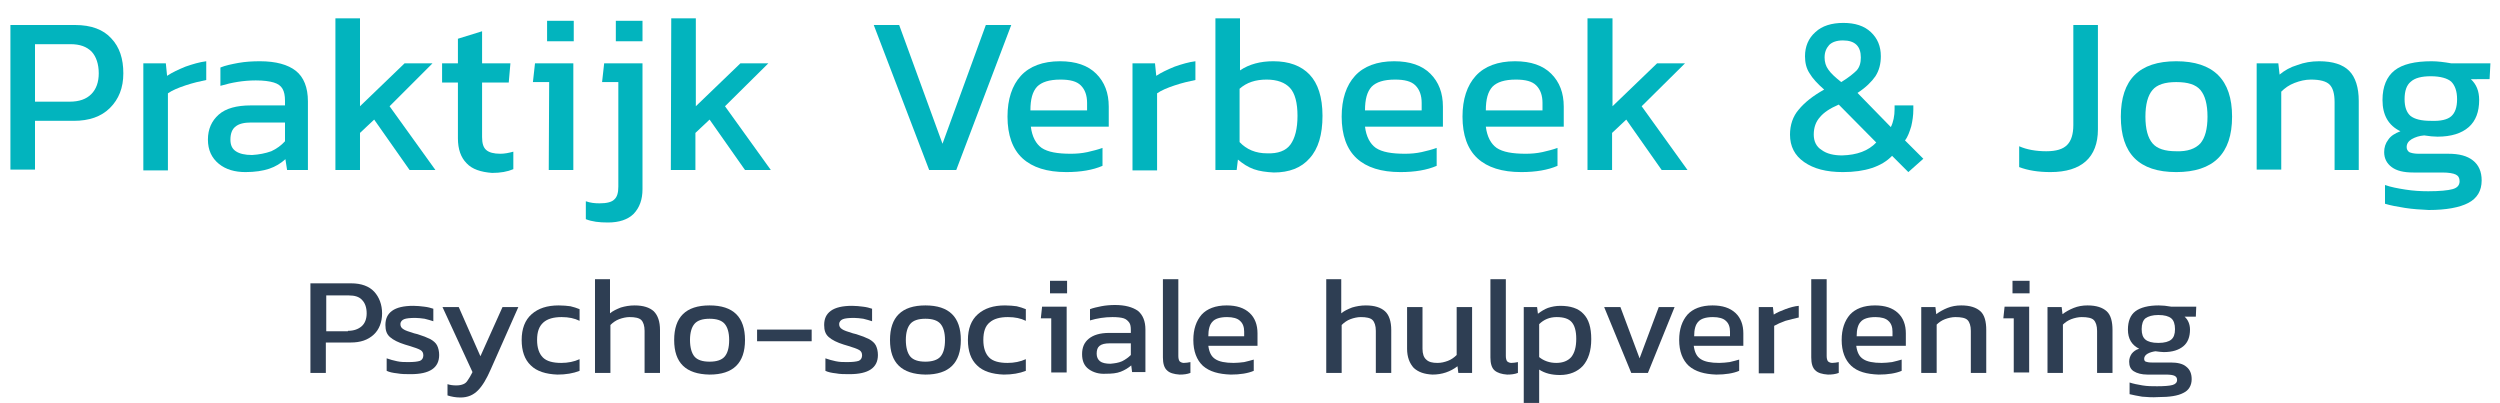 <?xml version="1.0" encoding="utf-8"?>
<!-- Generator: Adobe Illustrator 22.1.0, SVG Export Plug-In . SVG Version: 6.00 Build 0)  -->
<svg version="1.1" id="Laag_1" xmlns="http://www.w3.org/2000/svg" xmlns:xlink="http://www.w3.org/1999/xlink" x="0px" y="0px"
	 viewBox="0 0 600 96.7" style="enable-background:new 0 0 600 96.7;" xml:space="preserve">
<style type="text/css">
	.st0{fill:#02B4BE;}
	.st1{fill:#2E3E53;}
</style>
<g>
	<path class="st0" d="M2.5,6H18c3.9,0,6.8,1.1,8.7,3.2c2,2.1,2.9,4.9,2.9,8.4s-1.1,6.2-3.2,8.3s-5,3.1-8.7,3.1H8.4v11.7H2.5V6z
		 M16.7,24.4c2.3,0,4-0.6,5.2-1.8c1.2-1.2,1.8-2.9,1.8-5c0-2.2-0.6-4-1.7-5.2c-1.2-1.2-2.8-1.8-5.1-1.8H8.4v13.8
		C8.4,24.4,16.7,24.4,16.7,24.4z"/>
	<path class="st0" d="M34.4,15.2h5.4l0.3,3c1.2-0.8,2.7-1.5,4.4-2.2c1.7-0.6,3.4-1.1,5-1.3v4.5c-1.5,0.3-3.2,0.7-5,1.3
		c-1.8,0.6-3.2,1.2-4.2,1.9v18.5h-5.9V15.2z"/>
	<path class="st0" d="M52.5,39.3c-1.7-1.4-2.6-3.3-2.6-5.8s0.9-4.5,2.6-6c1.7-1.5,4.3-2.2,7.7-2.2h8.2v-1.1c0-1.3-0.2-2.2-0.6-2.9
		c-0.4-0.7-1.1-1.2-2.1-1.5s-2.4-0.5-4.3-0.5c-3,0-5.8,0.5-8.5,1.3v-4.4c1.2-0.5,2.7-0.8,4.3-1.1c1.7-0.3,3.4-0.4,5.2-0.4
		c3.8,0,6.7,0.8,8.6,2.3s2.9,4,2.9,7.3v16.5h-5l-0.4-2.6c-1.1,1-2.4,1.8-3.9,2.3s-3.4,0.8-5.7,0.8C56.4,41.3,54.2,40.7,52.5,39.3z
		 M65.1,36.3c1.3-0.6,2.4-1.4,3.3-2.4v-4.5h-8.1c-1.7,0-3,0.3-3.8,1c-0.8,0.6-1.2,1.7-1.2,3.1c0,1.3,0.4,2.2,1.3,2.8
		c0.9,0.6,2.2,0.9,3.9,0.9C62.2,37.1,63.7,36.8,65.1,36.3z"/>
	<path class="st0" d="M80.5,4.4h5.9v21.1l10.7-10.3h6.7L93.5,25.5l11,15.3h-6.2l-8.5-12.1l-3.4,3.2v8.9h-5.9V4.4z"/>
	<path class="st0" d="M112,39.2c-1.4-1.4-2.1-3.4-2.1-6V19.8h-3.8v-4.6h3.8V9.3l5.8-1.8v7.7h6.8l-0.4,4.6h-6.4v13.1
		c0,1.5,0.3,2.5,1,3.1s1.8,0.9,3.4,0.9c1,0,2-0.2,3.1-0.5v4.2c-1.4,0.6-3.1,0.9-5.1,0.9C115.4,41.3,113.3,40.6,112,39.2z"/>
	<path class="st0" d="M131.8,19.7h-3.9l0.5-4.5h9.2v25.6h-5.9L131.8,19.7L131.8,19.7z M131.3,5h6.4v4.9h-6.4V5z"/>
	<path class="st0" d="M140.6,52.6v-4.3c1.1,0.4,2.2,0.5,3.3,0.5c1.7,0,2.9-0.3,3.5-0.9c0.7-0.6,1-1.6,1-3.1V19.7h-3.9l0.5-4.5h9.2
		v30.2c0,2.5-0.7,4.4-2.1,5.9c-1.4,1.4-3.5,2.1-6.2,2.1C143.8,53.4,142.1,53.2,140.6,52.6z M147.8,5h6.4v4.9h-6.4V5z"/>
	<path class="st0" d="M161.1,4.4h5.9v21.1l10.7-10.3h6.7L174,25.5l11,15.3h-6.2l-8.5-12.1l-3.4,3.2v8.9H161L161.1,4.4L161.1,4.4z"/>
	<path class="st0" d="M209.7,6h6.1l10.4,28.5L236.6,6h6.1l-13.2,34.8H223L209.7,6z"/>
	<path class="st0" d="M245.4,38c-2.4-2.2-3.6-5.6-3.6-10c0-4.2,1.1-7.5,3.2-9.8c2.1-2.3,5.3-3.5,9.4-3.5c3.8,0,6.7,1,8.7,3
		s3,4.6,3,7.9v4.8h-18.7c0.3,2.4,1.2,4.1,2.6,5.1c1.5,1,3.8,1.4,7,1.4c1.3,0,2.6-0.1,4-0.4c1.3-0.3,2.5-0.6,3.6-1v4.3
		c-2.3,1-5.2,1.5-8.7,1.5C251.3,41.3,247.8,40.2,245.4,38z M260.9,26.5v-1.8c0-1.8-0.5-3.2-1.5-4.2s-2.6-1.4-4.9-1.4
		c-2.7,0-4.5,0.6-5.6,1.7c-1.1,1.2-1.6,3-1.6,5.7H260.9z"/>
	<path class="st0" d="M271.8,15.2h5.4l0.3,3c1.2-0.8,2.7-1.5,4.4-2.2c1.7-0.6,3.4-1.1,5-1.3v4.5c-1.5,0.3-3.2,0.7-5,1.3
		c-1.8,0.6-3.2,1.2-4.2,1.9v18.5h-5.9L271.8,15.2L271.8,15.2z"/>
	<path class="st0" d="M300.9,40.6c-1.4-0.5-2.6-1.3-3.8-2.3l-0.3,2.5h-5.1V4.4h5.9v12.5c2.2-1.5,4.9-2.2,8-2.2
		c3.8,0,6.7,1.1,8.7,3.2s3.1,5.4,3.1,9.9s-1,7.9-3.1,10.2c-2,2.3-4.9,3.4-8.6,3.4C303.9,41.3,302.3,41.1,300.9,40.6z M309.7,34.7
		c1.1-1.5,1.7-3.8,1.7-6.9s-0.6-5.4-1.8-6.7c-1.2-1.3-3.1-2-5.6-2c-2.7,0-4.8,0.7-6.5,2.2v12.8c1.7,1.8,3.9,2.7,6.6,2.7
		C306.7,36.9,308.6,36.2,309.7,34.7z"/>
	<path class="st0" d="M325.6,38c-2.4-2.2-3.6-5.6-3.6-10c0-4.2,1.1-7.5,3.2-9.8s5.3-3.5,9.4-3.5c3.8,0,6.7,1,8.7,3s3,4.6,3,7.9v4.8
		h-18.7c0.3,2.4,1.2,4.1,2.6,5.1c1.5,1,3.8,1.4,7,1.4c1.3,0,2.6-0.1,4-0.4c1.3-0.3,2.5-0.6,3.6-1v4.3c-2.3,1-5.2,1.5-8.7,1.5
		C331.5,41.3,328,40.2,325.6,38z M341.2,26.5v-1.8c0-1.8-0.5-3.2-1.5-4.2s-2.6-1.4-4.9-1.4c-2.7,0-4.5,0.6-5.6,1.7
		c-1.1,1.2-1.6,3-1.6,5.7H341.2z"/>
	<path class="st0" d="M354.6,38c-2.4-2.2-3.6-5.6-3.6-10c0-4.2,1.1-7.5,3.2-9.8s5.3-3.5,9.4-3.5c3.8,0,6.7,1,8.7,3s3,4.6,3,7.9v4.8
		h-18.7c0.3,2.4,1.2,4.1,2.6,5.1c1.5,1,3.8,1.4,7,1.4c1.3,0,2.6-0.1,4-0.4c1.3-0.3,2.5-0.6,3.6-1v4.3c-2.3,1-5.2,1.5-8.7,1.5
		C360.5,41.3,357,40.2,354.6,38z M370.2,26.5v-1.8c0-1.8-0.5-3.2-1.5-4.2s-2.6-1.4-4.9-1.4c-2.7,0-4.5,0.6-5.6,1.7
		c-1.1,1.2-1.6,3-1.6,5.7H370.2z"/>
	<path class="st0" d="M381.1,4.4h5.9v21.1l10.7-10.3h6.7L394,25.5l11,15.3h-6.2l-8.5-12.1l-3.4,3.2v8.9H381V4.4H381.1z"/>
	<path class="st0" d="M433,38.9c-2.3-1.6-3.4-3.8-3.4-6.6c0-2.3,0.7-4.4,2.1-6c1.4-1.7,3.4-3.3,6.1-4.8c-1.6-1.4-2.8-2.7-3.5-3.9
		c-0.8-1.2-1.1-2.6-1.1-4.1c0-2.3,0.8-4.3,2.5-5.8c1.6-1.5,3.9-2.2,6.7-2.2c2.8,0,5,0.7,6.6,2.2s2.4,3.4,2.4,5.8
		c0,1.8-0.4,3.4-1.3,4.8c-0.9,1.3-2.3,2.7-4.3,4l8,8.2c0.6-1.2,0.9-2.7,0.9-4.3v-0.9h4.5v1c0,1.4-0.2,2.7-0.5,4
		c-0.4,1.3-0.8,2.5-1.5,3.4l4.4,4.4l-3.6,3.2l-3.9-3.9c-2.5,2.6-6.5,3.9-11.8,3.9C438.3,41.3,435.3,40.5,433,38.9z M450.3,34.2
		l-9-9.1c-2.1,0.9-3.6,1.9-4.5,3c-1,1.1-1.5,2.5-1.5,4.2c0,1.6,0.6,2.9,1.9,3.7c1.2,0.9,2.9,1.3,4.9,1.3
		C445.7,37.2,448.4,36.2,450.3,34.2z M445.6,16.9c0.7-0.8,1-1.8,1-3.1c0-2.7-1.4-4.1-4.3-4.1c-1.5,0-2.6,0.4-3.3,1.1
		c-0.7,0.8-1.1,1.7-1.1,3c0,1.1,0.3,2.1,0.9,2.9c0.6,0.9,1.7,1.9,3.1,3C443.7,18.6,444.9,17.6,445.6,16.9z"/>
	<path class="st0" d="M484.6,40.1v-5c0.9,0.4,1.9,0.7,3,0.9s2.3,0.3,3.5,0.3c2.4,0,4-0.5,5-1.5s1.5-2.6,1.5-4.8V6h5.9v25.1
		c0,3.3-1,5.9-2.9,7.6c-1.9,1.7-4.7,2.6-8.5,2.6C489.2,41.3,486.7,40.9,484.6,40.1z"/>
	<path class="st0" d="M509,28c0-8.9,4.4-13.3,13.3-13.3c8.9,0,13.4,4.4,13.4,13.3s-4.5,13.3-13.4,13.3C513.4,41.3,509,36.9,509,28z
		 M528.1,34.4c1.1-1.3,1.7-3.4,1.7-6.4s-0.6-5.1-1.7-6.4c-1.1-1.3-3-1.9-5.8-1.9c-2.7,0-4.6,0.6-5.7,1.9s-1.7,3.4-1.7,6.4
		s0.6,5.1,1.7,6.4s3,1.9,5.7,1.9C525,36.4,526.9,35.7,528.1,34.4z"/>
	<path class="st0" d="M541.4,15.2h5.4l0.3,2.7c1.2-1,2.6-1.8,4.3-2.3c1.6-0.6,3.3-0.9,5.2-0.9c3.3,0,5.7,0.8,7.2,2.3s2.3,4,2.3,7.2
		v16.6h-5.8V24.5c0-2-0.4-3.4-1.2-4.2c-0.8-0.8-2.3-1.2-4.5-1.2c-1.3,0-2.6,0.3-3.9,0.8c-1.3,0.5-2.3,1.2-3.2,2.1v18.7h-5.9V15.2
		H541.4z"/>
	<path class="st0" d="M577.2,49.9c-1.9-0.3-3.5-0.6-4.8-1v-4.5c1.4,0.5,3,0.8,4.9,1.1s3.7,0.4,5.5,0.4c2.7,0,4.7-0.2,5.8-0.5
		s1.7-0.9,1.7-1.9c0-0.8-0.3-1.3-0.9-1.6s-1.7-0.5-3.3-0.5h-6.9c-2.3,0-4-0.4-5.2-1.3s-1.8-2.1-1.8-3.6c0-1.1,0.3-2.1,1-3
		c0.6-0.9,1.6-1.5,2.9-2c-2.9-1.4-4.3-3.9-4.3-7.5c0-3.2,1-5.6,2.9-7.1s4.9-2.2,8.9-2.2c1.4,0,3,0.2,4.7,0.5h9.4l-0.2,3.8H593
		c1.3,1.2,2,2.8,2,5c0,2.8-0.8,5-2.5,6.5s-4.2,2.3-7.5,2.3c-0.9,0-1.9-0.1-3.2-0.3c-1.2,0.1-2.1,0.4-3,0.9c-0.8,0.5-1.2,1.1-1.2,1.9
		c0,0.5,0.2,0.9,0.6,1.2c0.4,0.2,1.2,0.4,2.2,0.4h7.2c2.6,0,4.5,0.5,5.9,1.6s2.1,2.7,2.1,4.8c0,2.5-1.1,4.3-3.2,5.4
		c-2.1,1.1-5.3,1.7-9.5,1.7C581,50.3,579.1,50.2,577.2,49.9z M588.3,27.9c0.9-0.8,1.4-2.1,1.4-4.1c0-1.9-0.5-3.3-1.4-4.2
		c-0.9-0.8-2.6-1.3-4.9-1.3c-2.2,0-3.8,0.4-4.8,1.3c-1,0.8-1.5,2.2-1.5,4.2c0,1.9,0.5,3.2,1.4,4c1,0.8,2.6,1.2,4.9,1.2
		C585.8,29.1,587.4,28.7,588.3,27.9z"/>
</g>
<g>
	<path class="st1" d="M74.5,68h9.8c2.4,0,4.3,0.7,5.5,2s1.9,3.1,1.9,5.2s-0.7,3.9-2,5.1c-1.4,1.3-3.2,1.9-5.5,1.9h-6v7.3h-3.7
		C74.5,89.5,74.5,68,74.5,68z M83.5,79.4c1.4,0,2.5-0.4,3.3-1.1s1.2-1.8,1.2-3.1c0-1.4-0.4-2.5-1.1-3.2c-0.7-0.8-1.8-1.1-3.2-1.1
		h-5.4v8.6h5.2V79.4z"/>
	<path class="st1" d="M95.3,89.6c-1-0.1-1.9-0.3-2.5-0.6v-3c0.8,0.3,1.6,0.5,2.5,0.7s1.8,0.2,2.7,0.2c1.3,0,2.2-0.1,2.8-0.3
		c0.5-0.2,0.8-0.7,0.8-1.3c0-0.6-0.2-1-0.7-1.3s-1.4-0.6-2.7-1l-1-0.3c-1.6-0.5-2.8-1.1-3.6-1.8s-1.1-1.6-1.1-2.9
		c0-1.5,0.5-2.6,1.6-3.4s2.8-1.2,5.1-1.2c0.9,0,1.8,0.1,2.6,0.2c0.9,0.1,1.6,0.3,2.2,0.5v3c-0.6-0.2-1.3-0.4-2.1-0.6
		c-0.8-0.1-1.5-0.2-2.2-0.2c-1.3,0-2.2,0.1-2.7,0.3s-0.9,0.6-0.9,1.2c0,0.5,0.2,0.9,0.7,1.2c0.4,0.3,1.3,0.6,2.6,1l0.8,0.2
		c1.3,0.4,2.3,0.8,3.1,1.2c0.7,0.4,1.3,0.9,1.6,1.5c0.3,0.6,0.5,1.4,0.5,2.3c0,3.1-2.3,4.6-6.8,4.6C97.4,89.8,96.4,89.8,95.3,89.6z"
		/>
	<path class="st1" d="M107.4,94.9v-2.7c0.6,0.2,1.3,0.3,2.1,0.3c0.7,0,1.2-0.1,1.7-0.3s0.8-0.5,1.1-1c0.3-0.4,0.7-1.1,1.1-1.9
		l-7.2-15.6h3.9l5.2,11.8l5.3-11.8h3.8l-6.6,14.9c-1,2.3-2,4-3.1,5.1s-2.4,1.7-4.2,1.7C109.4,95.4,108.3,95.2,107.4,94.9z"/>
	<path class="st1" d="M127.4,87.7c-1.5-1.4-2.2-3.5-2.2-6.1c0-2.7,0.8-4.8,2.4-6.2c1.6-1.4,3.7-2.1,6.5-2.1c1.1,0,2,0.1,2.8,0.2
		c0.8,0.2,1.5,0.4,2.2,0.7V77c-1.2-0.6-2.6-0.9-4.3-0.9c-1.9,0-3.4,0.4-4.4,1.3s-1.5,2.2-1.5,4.2c0,1.9,0.5,3.3,1.4,4.2
		c0.9,0.9,2.4,1.3,4.4,1.3c1.6,0,3.1-0.3,4.4-0.9V89c-1.5,0.6-3.3,0.9-5.3,0.9C131,89.8,128.8,89.1,127.4,87.7z"/>
	<path class="st1" d="M142.7,67h3.7v8.2c0.7-0.6,1.6-1,2.6-1.4c1-0.3,2.1-0.5,3.3-0.5c2.1,0,3.6,0.5,4.6,1.4c1,1,1.5,2.5,1.5,4.5
		v10.3h-3.7V79.4c0-1.2-0.3-2.1-0.8-2.6s-1.5-0.7-2.8-0.7c-0.8,0-1.7,0.2-2.5,0.5s-1.5,0.8-2.1,1.4v11.5h-3.7V67H142.7z"/>
	<path class="st1" d="M161.8,81.6c0-5.5,2.8-8.3,8.5-8.3s8.5,2.8,8.5,8.3s-2.8,8.3-8.5,8.3C164.6,89.8,161.8,87.1,161.8,81.6z
		 M173.9,85.6c0.7-0.8,1.1-2.1,1.1-4c0-1.8-0.4-3.1-1.1-3.9c-0.7-0.8-1.9-1.2-3.6-1.2c-1.7,0-2.9,0.4-3.6,1.2
		c-0.7,0.8-1.1,2.1-1.1,3.9s0.4,3.2,1.1,4c0.7,0.8,1.9,1.2,3.6,1.2C172,86.8,173.2,86.4,173.9,85.6z"/>
	<path class="st1" d="M181.7,79.1h13.1v2.8h-13.1V79.1z"/>
	<path class="st1" d="M200.6,89.6c-1-0.1-1.9-0.3-2.5-0.6v-3c0.8,0.3,1.6,0.5,2.5,0.7s1.8,0.2,2.7,0.2c1.3,0,2.2-0.1,2.8-0.3
		c0.5-0.2,0.8-0.7,0.8-1.3c0-0.6-0.2-1-0.7-1.3s-1.4-0.6-2.7-1l-1-0.3c-1.6-0.5-2.8-1.1-3.6-1.8s-1.1-1.6-1.1-2.9
		c0-1.5,0.5-2.6,1.6-3.4s2.8-1.2,5.1-1.2c0.9,0,1.8,0.1,2.6,0.2c0.9,0.1,1.6,0.3,2.2,0.5v3c-0.6-0.2-1.3-0.4-2.1-0.6
		c-0.8-0.1-1.5-0.2-2.2-0.2c-1.3,0-2.2,0.1-2.7,0.3s-0.9,0.6-0.9,1.2c0,0.5,0.2,0.9,0.7,1.2c0.4,0.3,1.3,0.6,2.6,1l0.8,0.2
		c1.3,0.4,2.3,0.8,3.1,1.2c0.7,0.4,1.3,0.9,1.6,1.5s0.5,1.4,0.5,2.3c0,3.1-2.3,4.6-6.8,4.6C202.7,89.8,201.6,89.8,200.6,89.6z"/>
	<path class="st1" d="M213.6,81.6c0-5.5,2.8-8.3,8.5-8.3s8.5,2.8,8.5,8.3s-2.8,8.3-8.5,8.3C216.4,89.8,213.6,87.1,213.6,81.6z
		 M225.7,85.6c0.7-0.8,1.1-2.1,1.1-4c0-1.8-0.4-3.1-1.1-3.9c-0.7-0.8-1.9-1.2-3.6-1.2c-1.7,0-2.9,0.4-3.6,1.2
		c-0.7,0.8-1.1,2.1-1.1,3.9s0.4,3.2,1.1,4c0.7,0.8,1.9,1.2,3.6,1.2C223.7,86.8,225,86.4,225.7,85.6z"/>
	<path class="st1" d="M234.5,87.7c-1.5-1.4-2.2-3.5-2.2-6.1c0-2.7,0.8-4.8,2.4-6.2c1.6-1.4,3.7-2.1,6.5-2.1c1.1,0,2,0.1,2.8,0.2
		c0.8,0.2,1.5,0.4,2.2,0.7V77c-1.2-0.6-2.6-0.9-4.3-0.9c-1.9,0-3.4,0.4-4.4,1.3c-1,0.8-1.5,2.2-1.5,4.2c0,1.9,0.5,3.3,1.4,4.2
		c0.9,0.9,2.4,1.3,4.4,1.3c1.6,0,3.1-0.3,4.4-0.9V89c-1.5,0.6-3.3,0.9-5.3,0.9C238.1,89.8,235.9,89.1,234.5,87.7z"/>
	<path class="st1" d="M252.3,76.4h-2.5l0.3-2.8h5.9v15.8h-3.7V76.4z M252,67.4h4.1v3H252V67.4z"/>
	<path class="st1" d="M261.3,88.6c-1.1-0.8-1.6-2-1.6-3.6s0.5-2.8,1.6-3.7c1.1-0.9,2.7-1.4,4.9-1.4h5.2v-0.7c0-0.8-0.1-1.4-0.4-1.8
		s-0.7-0.8-1.3-1s-1.6-0.3-2.7-0.3c-1.9,0-3.7,0.3-5.4,0.8v-2.7c0.8-0.3,1.7-0.5,2.7-0.7s2.2-0.3,3.3-0.3c2.4,0,4.2,0.5,5.5,1.4
		c1.2,1,1.8,2.5,1.8,4.5v10.2h-3.2l-0.2-1.6c-0.7,0.6-1.5,1.1-2.5,1.5s-2.2,0.5-3.6,0.5C263.8,89.8,262.4,89.4,261.3,88.6z
		 M269.3,86.7c0.8-0.4,1.5-0.9,2.1-1.5v-2.8h-5.1c-1.1,0-1.9,0.2-2.4,0.6s-0.7,1-0.7,1.9c0,0.8,0.3,1.4,0.8,1.8s1.4,0.6,2.5,0.6
		C267.5,87.2,268.4,87.1,269.3,86.7z"/>
	<path class="st1" d="M280.1,88.9c-0.7-0.6-1-1.7-1-3.1V67h3.7v18.4c0,0.6,0.1,1,0.3,1.3c0.2,0.2,0.6,0.4,1,0.4
		c0.5,0,1.1-0.1,1.6-0.2v2.6c-0.8,0.3-1.6,0.4-2.6,0.4C281.7,89.8,280.7,89.5,280.1,88.9z"/>
	<path class="st1" d="M288.7,87.8c-1.5-1.4-2.3-3.5-2.3-6.2c0-2.6,0.7-4.6,2-6.1c1.3-1.4,3.3-2.2,6-2.2c2.4,0,4.2,0.6,5.5,1.8
		c1.3,1.2,1.9,2.9,1.9,4.9v3H290c0.2,1.5,0.7,2.6,1.7,3.2c0.9,0.6,2.4,0.9,4.4,0.9c0.8,0,1.7-0.1,2.5-0.2c0.9-0.2,1.6-0.4,2.3-0.6
		V89c-1.4,0.6-3.3,0.9-5.5,0.9C292.5,89.8,290.3,89.2,288.7,87.8z M298.6,80.7v-1.1c0-1.1-0.3-2-1-2.6c-0.6-0.6-1.7-0.9-3.1-0.9
		c-1.7,0-2.9,0.4-3.5,1.1c-0.7,0.7-1,1.9-1,3.5H298.6z"/>
	<path class="st1" d="M318.2,67h3.7v8.2c0.7-0.6,1.6-1,2.6-1.4c1-0.3,2.1-0.5,3.3-0.5c2.1,0,3.6,0.5,4.6,1.4s1.5,2.5,1.5,4.5v10.3
		h-3.7V79.4c0-1.2-0.3-2.1-0.8-2.6s-1.5-0.7-2.8-0.7c-0.8,0-1.7,0.2-2.5,0.5s-1.5,0.8-2.1,1.4v11.5h-3.7V67H318.2z"/>
	<path class="st1" d="M339.3,88.3c-1-1.1-1.6-2.6-1.6-4.6v-10h3.7v10c0,1.2,0.3,2.1,0.9,2.6c0.6,0.6,1.5,0.8,2.7,0.8
		c0.9,0,1.7-0.2,2.5-0.5s1.5-0.8,2.1-1.4V73.7h3.7v15.8H350l-0.2-1.6c-1.7,1.3-3.7,2-6,2C341.8,89.8,340.4,89.3,339.3,88.3z"/>
	<path class="st1" d="M358.7,88.9c-0.7-0.6-1-1.7-1-3.1V67h3.7v18.4c0,0.6,0.1,1,0.3,1.3c0.2,0.2,0.6,0.4,1,0.4
		c0.5,0,1.1-0.1,1.6-0.2v2.6c-0.8,0.3-1.6,0.4-2.6,0.4C360.4,89.8,359.4,89.5,358.7,88.9z"/>
	<path class="st1" d="M365.7,73.7h3.2l0.2,1.6c0.8-0.6,1.6-1.1,2.4-1.4c0.9-0.3,1.9-0.5,3-0.5c2.4,0,4.3,0.6,5.5,1.9
		c1.3,1.3,1.9,3.3,1.9,6.1c0,2.8-0.7,4.9-2,6.4c-1.3,1.4-3.2,2.2-5.5,2.2c-2,0-3.6-0.4-5-1.3v8.2h-3.7V73.7z M377.1,85.7
		c0.8-1,1.2-2.4,1.2-4.4c0-1.9-0.4-3.2-1.1-4s-1.9-1.2-3.6-1.2s-3.1,0.6-4.2,1.7v7.9c1.1,0.9,2.5,1.4,4.1,1.4S376.3,86.6,377.1,85.7
		z"/>
	<path class="st1" d="M385,73.7h3.9l4.6,12.3l4.6-12.3h3.8l-6.4,15.8h-4L385,73.7z"/>
	<path class="st1" d="M405.3,87.8c-1.5-1.4-2.3-3.5-2.3-6.2c0-2.6,0.7-4.6,2-6.1c1.3-1.4,3.3-2.2,6-2.2c2.4,0,4.2,0.6,5.5,1.8
		c1.3,1.2,1.9,2.9,1.9,4.9v3h-11.9c0.2,1.5,0.7,2.6,1.7,3.2c0.9,0.6,2.4,0.9,4.4,0.9c0.8,0,1.7-0.1,2.5-0.2c0.9-0.2,1.6-0.4,2.3-0.6
		V89c-1.4,0.6-3.3,0.9-5.5,0.9C409.1,89.8,406.9,89.2,405.3,87.8z M415.2,80.7v-1.1c0-1.1-0.3-2-1-2.6c-0.6-0.6-1.7-0.9-3.1-0.9
		c-1.7,0-2.9,0.4-3.5,1.1c-0.7,0.7-1,1.9-1,3.5H415.2z"/>
	<path class="st1" d="M422.1,73.7h3.4l0.2,1.8c0.8-0.5,1.7-0.9,2.8-1.3c1.1-0.4,2.1-0.7,3.2-0.8v2.8c-1,0.2-2,0.5-3.2,0.8
		c-1.1,0.4-2,0.8-2.7,1.2v11.4h-3.7L422.1,73.7L422.1,73.7z"/>
	<path class="st1" d="M435.7,88.9c-0.7-0.6-1-1.7-1-3.1V67h3.7v18.4c0,0.6,0.1,1,0.3,1.3c0.2,0.2,0.6,0.4,1,0.4
		c0.5,0,1.1-0.1,1.6-0.2v2.6c-0.8,0.3-1.6,0.4-2.6,0.4C437.3,89.8,436.3,89.5,435.7,88.9z"/>
	<path class="st1" d="M444.3,87.8c-1.5-1.4-2.3-3.5-2.3-6.2c0-2.6,0.7-4.6,2-6.1c1.3-1.4,3.3-2.2,6-2.2c2.4,0,4.2,0.6,5.5,1.8
		c1.3,1.2,1.9,2.9,1.9,4.9v3h-11.9c0.2,1.5,0.7,2.6,1.7,3.2c0.9,0.6,2.4,0.9,4.4,0.9c0.8,0,1.7-0.1,2.5-0.2c0.9-0.2,1.6-0.4,2.3-0.6
		V89c-1.4,0.6-3.3,0.9-5.5,0.9C448,89.8,445.8,89.2,444.3,87.8z M454.2,80.7v-1.1c0-1.1-0.3-2-1-2.6c-0.6-0.6-1.7-0.9-3.1-0.9
		c-1.7,0-2.9,0.4-3.5,1.1c-0.7,0.7-1,1.9-1,3.5H454.2z"/>
	<path class="st1" d="M461.1,73.7h3.4l0.2,1.7c0.8-0.6,1.7-1.1,2.7-1.5s2.1-0.6,3.3-0.6c2.1,0,3.6,0.5,4.6,1.4s1.4,2.5,1.4,4.5v10.3
		H473V79.4c0-1.2-0.3-2.1-0.8-2.6s-1.5-0.7-2.9-0.7c-0.8,0-1.7,0.2-2.5,0.5s-1.5,0.8-2,1.3v11.6h-3.7V73.7z"/>
	<path class="st1" d="M483.3,76.4h-2.5l0.3-2.8h5.9v15.8h-3.7L483.3,76.4L483.3,76.4z M483,67.4h4.1v3H483V67.4z"/>
	<path class="st1" d="M491.4,73.7h3.4l0.2,1.7c0.8-0.6,1.7-1.1,2.7-1.5s2.1-0.6,3.3-0.6c2.1,0,3.6,0.5,4.6,1.4s1.4,2.5,1.4,4.5v10.3
		h-3.7V79.4c0-1.2-0.3-2.1-0.8-2.6s-1.5-0.7-2.9-0.7c-0.8,0-1.7,0.2-2.5,0.5s-1.5,0.8-2,1.3v11.6h-3.7V73.7z"/>
	<path class="st1" d="M514.1,95.2c-1.2-0.2-2.2-0.4-3-0.6v-2.8c0.9,0.3,1.9,0.5,3.1,0.7c1.2,0.2,2.3,0.2,3.5,0.2
		c1.7,0,3-0.1,3.7-0.3c0.7-0.2,1.1-0.6,1.1-1.2c0-0.5-0.2-0.8-0.6-1c-0.4-0.2-1.1-0.3-2.1-0.3h-4.4c-1.4,0-2.5-0.3-3.3-0.8
		s-1.1-1.3-1.1-2.3c0-0.7,0.2-1.3,0.6-1.9c0.4-0.5,1-1,1.8-1.2c-1.8-0.9-2.7-2.4-2.7-4.6c0-2,0.6-3.5,1.8-4.4
		c1.2-0.9,3.1-1.4,5.6-1.4c0.9,0,1.9,0.1,3,0.3h6L527,76h-2.7c0.8,0.7,1.3,1.8,1.3,3.1c0,1.7-0.5,3.1-1.6,4s-2.6,1.4-4.7,1.4
		c-0.5,0-1.2-0.1-2-0.2c-0.7,0.1-1.4,0.3-1.9,0.6c-0.5,0.3-0.8,0.7-0.8,1.2c0,0.3,0.1,0.6,0.4,0.7c0.3,0.1,0.7,0.2,1.4,0.2h4.6
		c1.6,0,2.9,0.3,3.7,1c0.9,0.7,1.3,1.7,1.3,3c0,1.5-0.7,2.7-2,3.3c-1.3,0.7-3.3,1-6,1C516.5,95.4,515.3,95.3,514.1,95.2z
		 M521.1,81.5c0.6-0.5,0.9-1.3,0.9-2.5s-0.3-2.1-0.9-2.6c-0.6-0.5-1.6-0.8-3.1-0.8c-1.4,0-2.4,0.3-3.1,0.8c-0.6,0.5-0.9,1.4-0.9,2.6
		s0.3,2,0.9,2.5s1.6,0.8,3.1,0.8S520.5,82,521.1,81.5z"/>
</g>
</svg>
